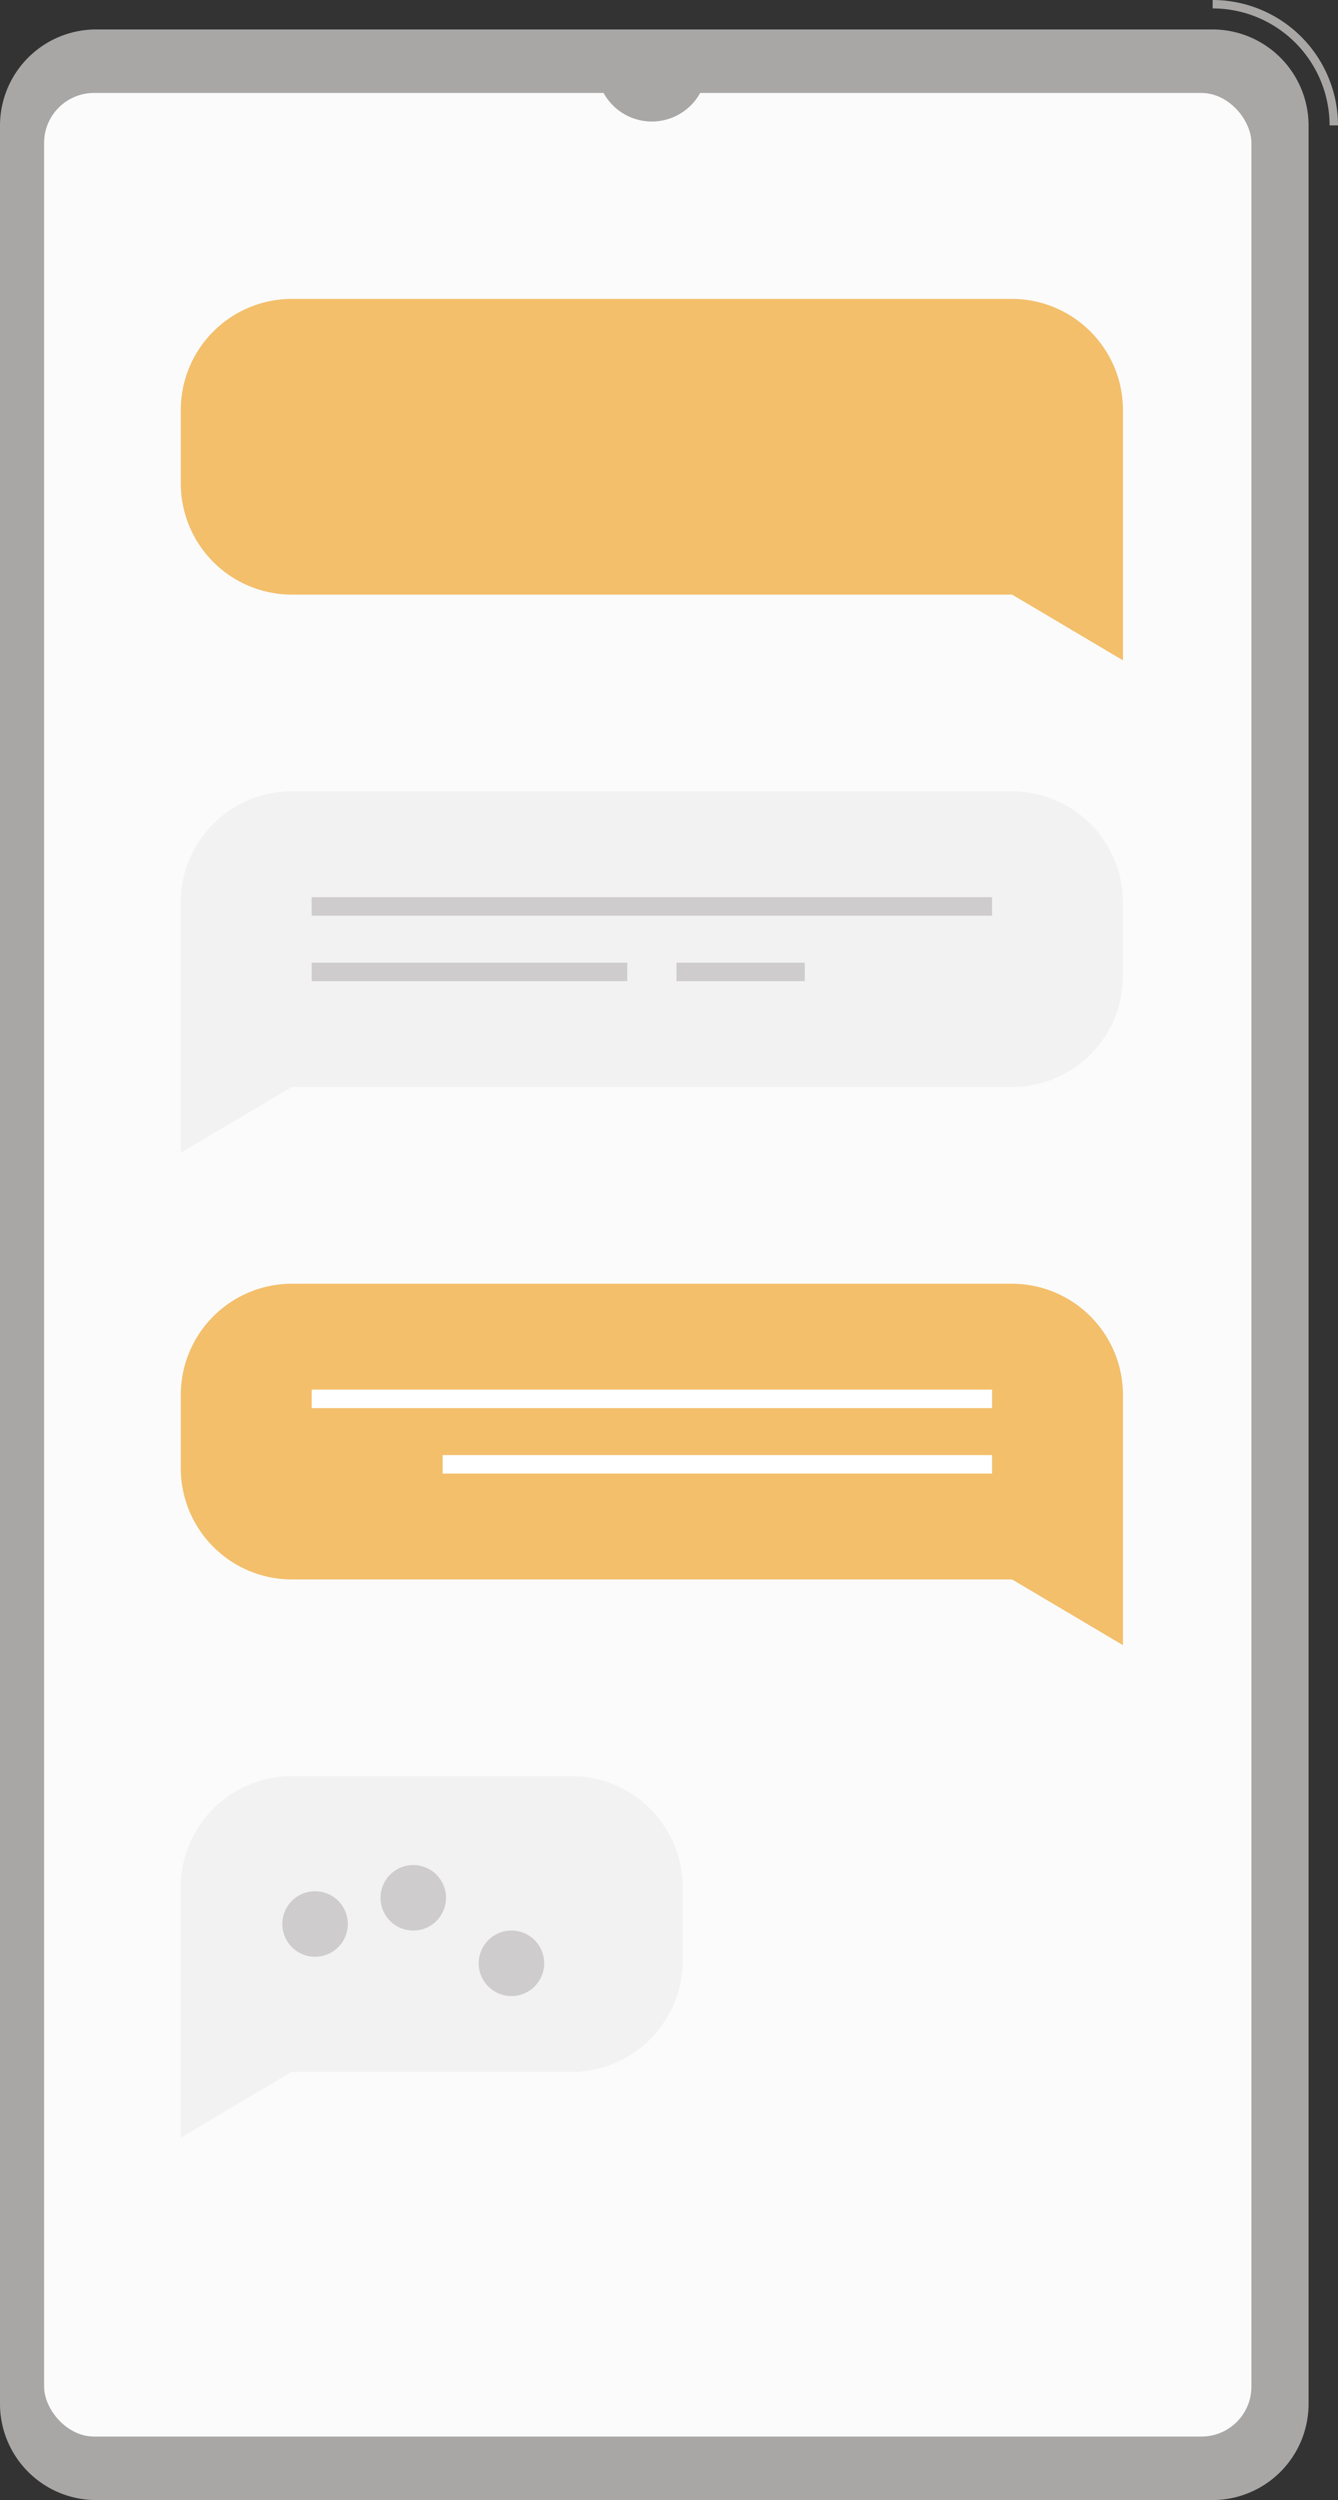 <svg xmlns="http://www.w3.org/2000/svg" xmlns:xlink="http://www.w3.org/1999/xlink" width="401.963" height="750.727" viewBox="0 0 401.963 750.727">
  <rect x="0" y="0" width="401.963" height="750.727" fill="#333333" stroke="none"/>
  <defs>
    <clipPath id="clip-path">
      <rect id="Rectangle_1226" data-name="Rectangle 1226" width="362.703" height="703.742" fill="none" stroke="#707070" stroke-linejoin="round" stroke-width="1"/>
    </clipPath>
    <clipPath id="clip-path-2">
      <rect id="Rectangle_1227" data-name="Rectangle 1227" width="283.048" height="108.533" fill="#efa52e"/>
    </clipPath>
    <clipPath id="clip-path-3">
      <rect id="Rectangle_1230" data-name="Rectangle 1230" width="283.048" height="108.533" fill="#bcbcbc"/>
    </clipPath>
    <clipPath id="clip-path-4">
      <rect id="Rectangle_1232" data-name="Rectangle 1232" width="204.387" height="5.552" fill="#a9a6a6"/>
    </clipPath>
    <clipPath id="clip-path-5">
      <rect id="Rectangle_1234" data-name="Rectangle 1234" width="94.794" height="5.552" fill="#a9a6a6"/>
    </clipPath>
    <clipPath id="clip-path-6">
      <rect id="Rectangle_1236" data-name="Rectangle 1236" width="38.541" height="5.552" fill="#a9a6a6"/>
    </clipPath>
    <clipPath id="clip-path-7">
      <rect id="Rectangle_1237" data-name="Rectangle 1237" width="283.048" height="108.531" fill="#efa52e"/>
    </clipPath>
    <clipPath id="clip-path-8">
      <rect id="Rectangle_1240" data-name="Rectangle 1240" width="150.774" height="108.532" fill="#bcbcbc"/>
    </clipPath>
    <clipPath id="clip-path-9">
      <rect id="Rectangle_1241" data-name="Rectangle 1241" width="19.665" height="19.665" fill="#a9a6a6"/>
    </clipPath>
  </defs>
  <g id="Group_1449" data-name="Group 1449" transform="translate(-1459.409 -5247.413)">
    <path id="Path_1087" data-name="Path 1087" d="M187.539,37.658h-2.525A35.173,35.173,0,0,0,149.879,2.525V0a37.7,37.7,0,0,1,37.66,37.658" transform="translate(1673.833 5247.413)" fill="#a9a6a6"/>
    <path id="Path_1088" data-name="Path 1088" d="M364.305,3.637H28.82A28.9,28.9,0,0,0,0,32.455V716.706a28.9,28.9,0,0,0,28.82,28.818H364.305a28.9,28.9,0,0,0,28.818-28.818V32.455A28.9,28.9,0,0,0,364.305,3.637" transform="translate(1459.409 5252.616)" fill="#a9a6a6"/>
    <g id="Group_1450" data-name="Group 1450" transform="translate(1472.66 5275.325)" opacity="0.95">
      <g id="Group_1449-2" data-name="Group 1449">
        <g id="Group_1448" data-name="Group 1448" clip-path="url(#clip-path)">
          <rect id="Rectangle_1225" data-name="Rectangle 1225" width="362.7" height="703.741" rx="15" transform="translate(0.001 0.002)" fill="#fff"/>
        </g>
      </g>
    </g>
    <path id="Path_1090" data-name="Path 1090" d="M73.759,7.37a16.554,16.554,0,1,0,33.108,0Z" transform="translate(1564.932 5259.981)" fill="#a9a6a6"/>
    <g id="Group_1453" data-name="Group 1453" transform="translate(1513.721 5337.167)" opacity="0.7">
      <g id="Group_1452" data-name="Group 1452">
        <g id="Group_1451" data-name="Group 1451" clip-path="url(#clip-path-2)">
          <path id="Path_1091" data-name="Path 1091" d="M272.093,36.926H55.644a33.4,33.4,0,0,0-33.3,33.3v22.2a33.4,33.4,0,0,0,33.3,33.3H272.093l33.3,19.734V70.226a33.4,33.4,0,0,0-33.3-33.3" transform="translate(-22.345 -36.926)" fill="#efa52e"/>
        </g>
      </g>
    </g>
    <g id="Group_1456" data-name="Group 1456" transform="translate(1513.721 5485.03)" opacity="0.15">
      <g id="Group_1455" data-name="Group 1455">
        <g id="Group_1454" data-name="Group 1454" clip-path="url(#clip-path-3)">
          <path id="Path_1092" data-name="Path 1092" d="M55.644,97.759H272.093a33.4,33.4,0,0,1,33.3,33.3v22.2a33.4,33.4,0,0,1-33.3,33.3H55.644l-33.3,19.734V131.059a33.4,33.4,0,0,1,33.3-33.3" transform="translate(-22.345 -97.759)" fill="#bcbcbc"/>
        </g>
      </g>
    </g>
    <g id="Group_1459" data-name="Group 1459" transform="translate(1553.051 5516.823)" opacity="0.5">
      <g id="Group_1458" data-name="Group 1458">
        <g id="Group_1457" data-name="Group 1457" clip-path="url(#clip-path-4)">
          <rect id="Rectangle_1231" data-name="Rectangle 1231" width="204.388" height="5.549" transform="translate(-0.001 0.002)" fill="#a9a6a6"/>
        </g>
      </g>
    </g>
    <g id="Group_1462" data-name="Group 1462" transform="translate(1553.051 5536.487)" opacity="0.5">
      <g id="Group_1461" data-name="Group 1461">
        <g id="Group_1460" data-name="Group 1460" clip-path="url(#clip-path-5)">
          <rect id="Rectangle_1233" data-name="Rectangle 1233" width="94.793" height="5.549" transform="translate(0.001 0.002)" fill="#a9a6a6"/>
        </g>
      </g>
    </g>
    <g id="Group_1465" data-name="Group 1465" transform="translate(1662.645 5536.487)" opacity="0.5">
      <g id="Group_1464" data-name="Group 1464">
        <g id="Group_1463" data-name="Group 1463" clip-path="url(#clip-path-6)">
          <rect id="Rectangle_1235" data-name="Rectangle 1235" width="38.54" height="5.549" transform="translate(0 0.002)" fill="#a9a6a6"/>
        </g>
      </g>
    </g>
    <g id="Group_1468" data-name="Group 1468" transform="translate(1513.721 5632.894)" opacity="0.7">
      <g id="Group_1467" data-name="Group 1467">
        <g id="Group_1466" data-name="Group 1466" clip-path="url(#clip-path-7)">
          <path id="Path_1093" data-name="Path 1093" d="M272.093,158.592H55.644a33.4,33.4,0,0,0-33.3,33.3v22.2a33.4,33.4,0,0,0,33.3,33.3H272.093l33.3,19.734V191.892a33.4,33.4,0,0,0-33.3-33.3" transform="translate(-22.345 -158.592)" fill="#efa52e"/>
        </g>
      </g>
    </g>
    <rect id="Rectangle_1238" data-name="Rectangle 1238" width="204.388" height="5.549" transform="translate(1553.05 5664.687)" fill="#fff"/>
    <rect id="Rectangle_1239" data-name="Rectangle 1239" width="165.058" height="5.549" transform="translate(1592.38 5684.353)" fill="#fff"/>
    <g id="Group_1471" data-name="Group 1471" transform="translate(1513.721 5780.755)" opacity="0.15">
      <g id="Group_1470" data-name="Group 1470">
        <g id="Group_1469" data-name="Group 1469" clip-path="url(#clip-path-8)">
          <path id="Path_1094" data-name="Path 1094" d="M55.644,219.425h84.173a33.4,33.4,0,0,1,33.3,33.3v22.2a33.4,33.4,0,0,1-33.3,33.3H55.644l-33.3,19.734V252.725a33.4,33.4,0,0,1,33.3-33.3" transform="translate(-22.345 -219.424)" fill="#bcbcbc"/>
        </g>
      </g>
    </g>
    <g id="Group_1474" data-name="Group 1474" transform="translate(1544.232 5815.324)" opacity="0.5">
      <g id="Group_1473" data-name="Group 1473">
        <g id="Group_1472" data-name="Group 1472" clip-path="url(#clip-path-9)">
          <path id="Path_1095" data-name="Path 1095" d="M54.562,243.479a9.833,9.833,0,1,1-9.832-9.832,9.832,9.832,0,0,1,9.832,9.832" transform="translate(-34.898 -233.646)" fill="#a9a6a6"/>
        </g>
      </g>
    </g>
    <g id="Group_1477" data-name="Group 1477" transform="translate(1573.729 5807.458)" opacity="0.5">
      <g id="Group_1476" data-name="Group 1476">
        <g id="Group_1475" data-name="Group 1475" clip-path="url(#clip-path-9)">
          <path id="Path_1096" data-name="Path 1096" d="M66.7,240.242a9.833,9.833,0,1,1-9.832-9.832,9.832,9.832,0,0,1,9.832,9.832" transform="translate(-47.034 -230.41)" fill="#a9a6a6"/>
        </g>
      </g>
    </g>
    <g id="Group_1480" data-name="Group 1480" transform="translate(1603.227 5827.124)" opacity="0.5">
      <g id="Group_1479" data-name="Group 1479">
        <g id="Group_1478" data-name="Group 1478" clip-path="url(#clip-path-9)">
          <path id="Path_1097" data-name="Path 1097" d="M78.834,248.333A9.833,9.833,0,1,1,69,238.5a9.832,9.832,0,0,1,9.832,9.832" transform="translate(-59.169 -238.5)" fill="#a9a6a6"/>
        </g>
      </g>
    </g>
    <path id="Path_1098" data-name="Path 1098" d="M0,0H401.963V750.727H0Z" transform="translate(1459.409 5247.413)" fill="none"/>
  </g>
</svg>
